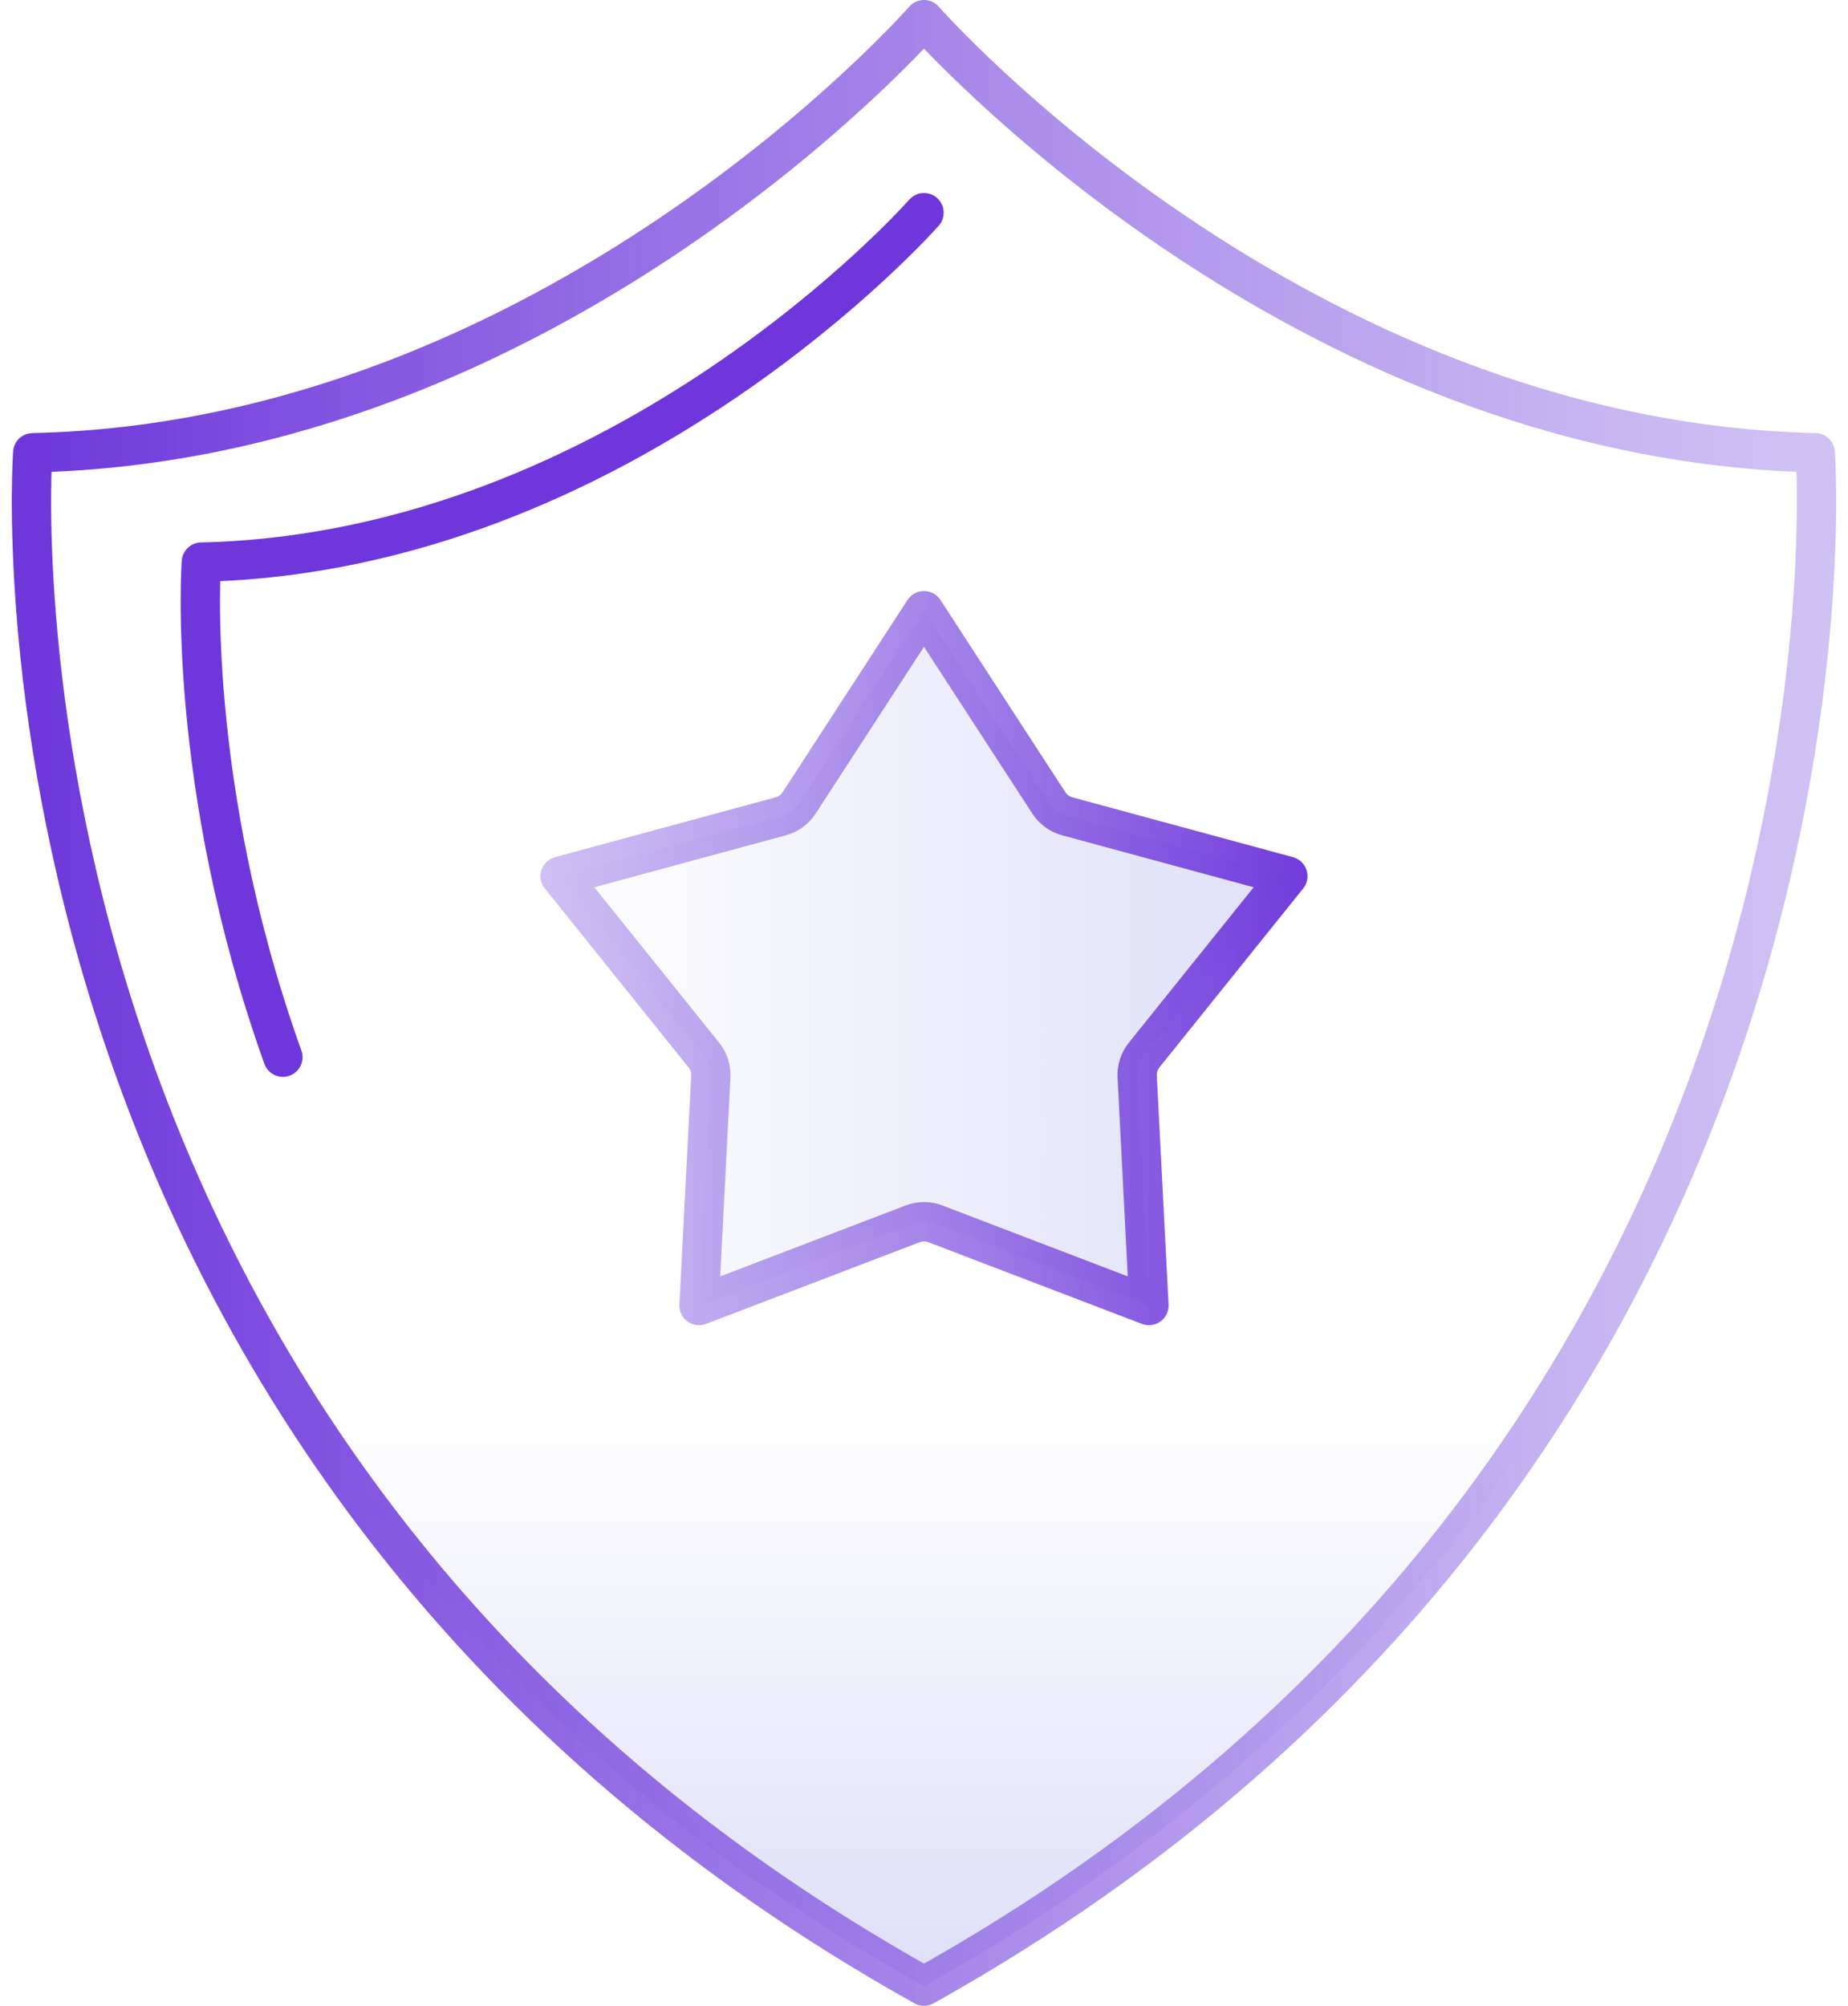 <svg xmlns="http://www.w3.org/2000/svg" width="94" height="102" viewBox="0 0 94 102" fill="none"><path d="M47 101C-2.051 73.617 1.665 23.023 1.665 23.023C28.221 22.441 47 1 47 1C47 1 65.779 22.416 92.334 23.023C92.334 23.023 96.051 73.617 47 101Z" fill="url(#paint0_linear_795_989)" stroke="url(#paint1_linear_795_989)" stroke-width="2" stroke-miterlimit="10" stroke-linejoin="round"></path><path d="M47 10.816C47 10.816 31.776 28.099 10.242 28.584C10.242 28.584 9.411 39.855 14.389 53.761" stroke="#6F37DB" stroke-width="2" stroke-miterlimit="10" stroke-linecap="round" stroke-linejoin="round"></path><path d="M53.351 40.831C53.567 41.164 53.899 41.406 54.282 41.51L65.507 44.554L58.198 53.649C57.95 53.958 57.824 54.348 57.844 54.743L58.441 66.388L47.576 62.234L47.435 62.188C47.15 62.108 46.849 62.108 46.564 62.188L46.423 62.234L35.557 66.389L36.156 54.743C36.176 54.348 36.049 53.958 35.801 53.649L28.492 44.554L39.717 41.51C40.1 41.406 40.432 41.164 40.648 40.831L46.999 31.056L53.351 40.831Z" fill="url(#paint2_linear_795_989)" stroke="url(#paint3_linear_795_989)" stroke-width="2" stroke-linejoin="round"></path><defs><linearGradient id="paint0_linear_795_989" x1="47" y1="101" x2="47" y2="71.581" gradientUnits="userSpaceOnUse"><stop stop-color="#DEDEF9"></stop><stop offset="1" stop-color="#DEDEF9" stop-opacity="0"></stop></linearGradient><linearGradient id="paint1_linear_795_989" x1="92.399" y1="51" x2="1.601" y2="51" gradientUnits="userSpaceOnUse"><stop stop-color="#A081E8" stop-opacity="0.49"></stop><stop offset="1" stop-color="#6F37DB"></stop></linearGradient><linearGradient id="paint2_linear_795_989" x1="67.245" y1="48.546" x2="26.754" y2="48.546" gradientUnits="userSpaceOnUse"><stop stop-color="#DEDEF9"></stop><stop offset="1" stop-color="#DEDEF9" stop-opacity="0"></stop></linearGradient><linearGradient id="paint3_linear_795_989" x1="67.245" y1="48.546" x2="26.754" y2="48.546" gradientUnits="userSpaceOnUse"><stop stop-color="#6F37DB"></stop><stop offset="1" stop-color="#A081E8" stop-opacity="0.49"></stop></linearGradient></defs></svg>